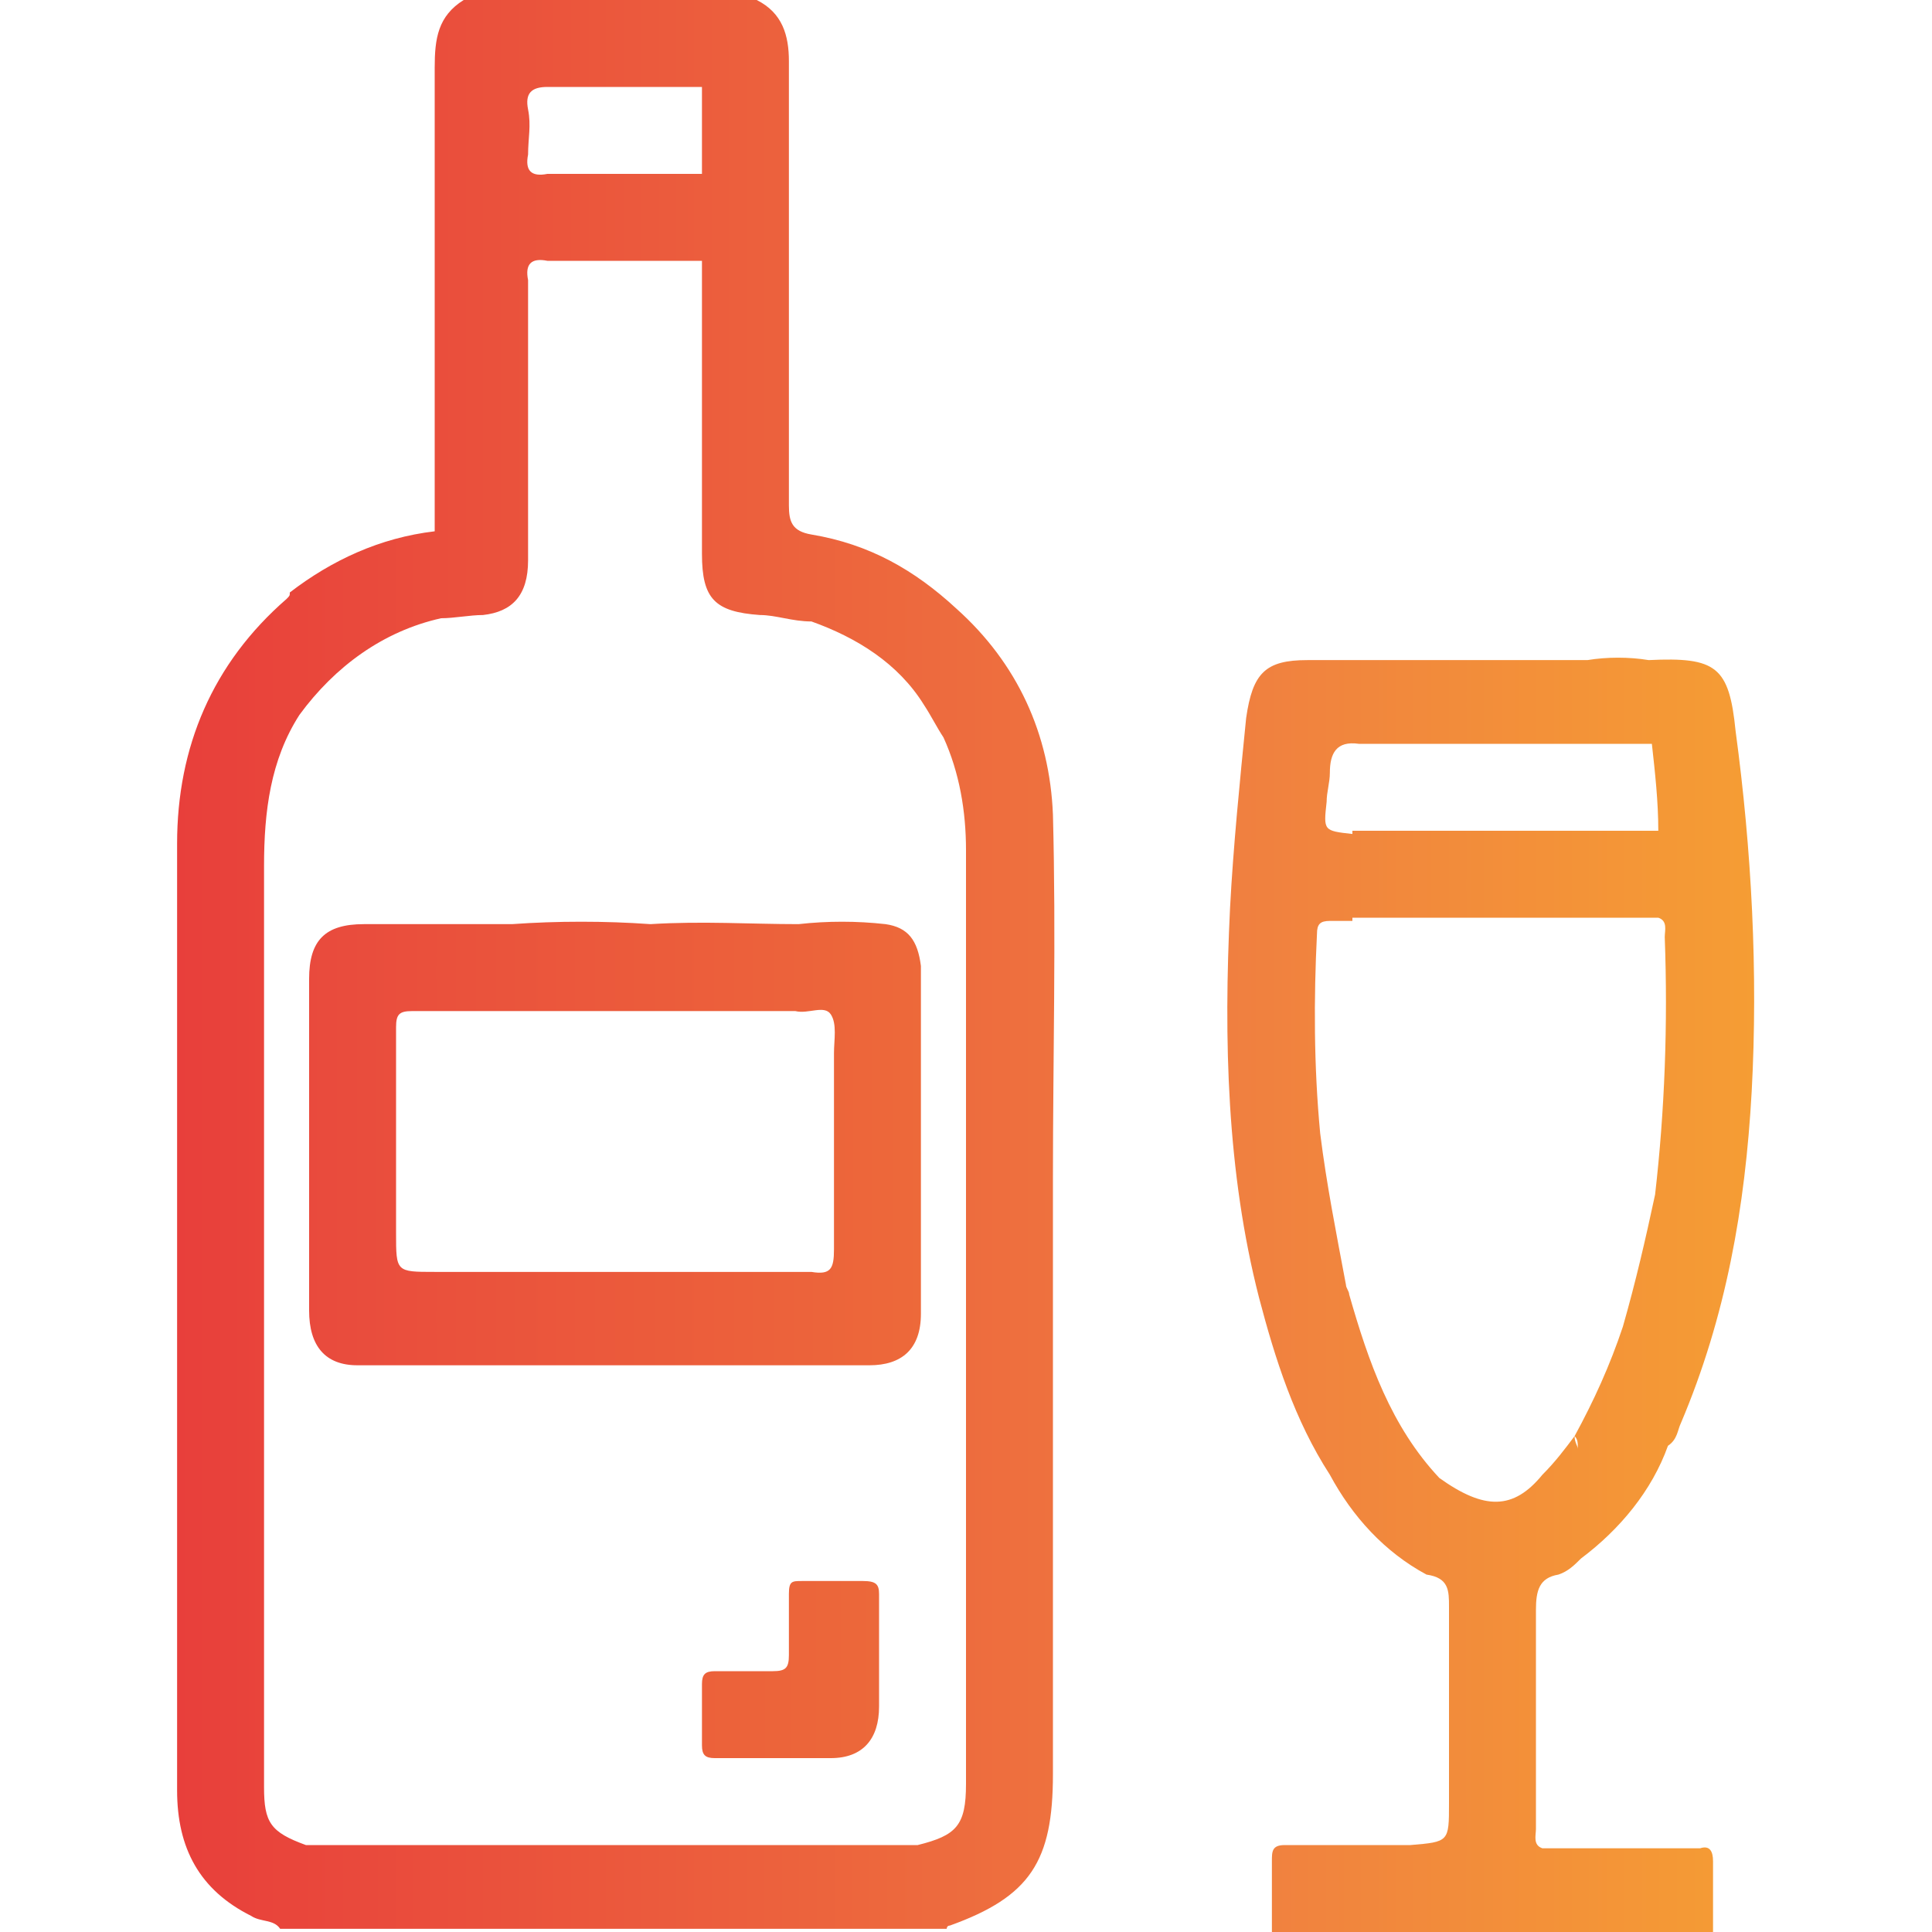 <?xml version="1.0" encoding="UTF-8"?> <svg xmlns="http://www.w3.org/2000/svg" xmlns:xlink="http://www.w3.org/1999/xlink" version="1.1" x="0px" y="0px" viewBox="0 0 60 60" style="enable-background:new 0 0 60 60;" xml:space="preserve"> <style type="text/css"> .st0{fill:url(#SVGID_1_);} .st1{fill:url(#SVGID_2_);} .st2{fill:url(#SVGID_3_);} .st3{fill:url(#SVGID_4_);} </style> <g id="Слой_2"> </g> <g id="Слой_1"> <g> <linearGradient id="SVGID_1_" gradientUnits="userSpaceOnUse" x1="5.465" y1="30" x2="32.729" y2="30"> <stop offset="0" style="stop-color:#E83F3B"></stop> <stop offset="1" style="stop-color:#EE713E"></stop> </linearGradient> <path class="st0" d="M32.7,25.3c-0.1-2.5-1.1-4.7-3-6.4c-1.3-1.2-2.7-2-4.5-2.3c-0.6-0.1-0.7-0.4-0.7-0.9c0-4.6,0-9.2,0-13.8 c0-0.8-0.2-1.5-1-1.9c-0.6,0-1.2,0-1.8,0c-1.6,0-3.2,0-4.8,0c-0.8,0-1.6,0-2.5,0c-0.8,0.5-0.9,1.2-0.9,2.1c0,4.5,0,9.1,0,13.6 c0,0.3,0,0.5,0,0.8c-1.7,0.2-3.2,0.9-4.5,1.9C9,18.5,9,18.5,8.9,18.6c-2.3,2-3.4,4.6-3.4,7.6c0,7.6,0,15.2,0,22.8 c0,2.2,0,4.4,0,6.6c0,1.8,0.7,3.1,2.3,3.9c0.3,0.2,0.7,0.1,0.9,0.4c0.3,0,0.5,0,0.8,0c1.7,0,3.4,0,5,0c1.8,0,3.5,0,5.3,0 c1.3,0,2.6,0,3.9,0c1.6,0,3.2,0,4.8,0c0.3,0,0.6,0,0.9,0c0,0,0-0.1,0.1-0.1c2.5-0.9,3.2-2,3.2-4.7c0-6.2,0-12.3,0-18.5 C32.7,32.9,32.8,29.1,32.7,25.3z M17,2.7c1.6,0,3.2,0,4.8,0c0,0.9,0,1.8,0,2.7c-1.6,0-3.2,0-4.8,0c-0.5,0.1-0.7-0.1-0.6-0.6 c0-0.5,0.1-0.9,0-1.4C16.3,2.9,16.5,2.7,17,2.7z M30,55.4c0,1.3-0.3,1.6-1.5,1.9c-1.6,0-3.2,0-4.8,0c-1.3,0-2.6,0-3.9,0 c-1.8,0-3.5,0-5.3,0c-1.7,0-3.4,0-5,0c-1.1-0.4-1.3-0.7-1.3-1.8c0-9.5,0-19.1,0-28.6c0-1.7,0.2-3.3,1.1-4.7c1.1-1.5,2.6-2.6,4.4-3 c0.4,0,0.9-0.1,1.3-0.1c0.9-0.1,1.4-0.6,1.4-1.7c0-2.4,0-4.8,0-7.3c0-0.5,0-0.9,0-1.4C16.3,8.2,16.5,8,17,8.1c1.6,0,3.2,0,4.8,0 c0,3,0,6.1,0,9.1c0,1.4,0.4,1.8,1.8,1.9c0.5,0,1,0.2,1.6,0.2c1.4,0.5,2.7,1.3,3.5,2.6c0.2,0.3,0.4,0.7,0.6,1h0 c0.5,1.1,0.7,2.3,0.7,3.5C30,36.2,30,45.8,30,55.4z"></path> <linearGradient id="SVGID_2_" gradientUnits="userSpaceOnUse" x1="38.184" y1="40.21" x2="54.53" y2="40.21"> <stop offset="0" style="stop-color:#F07F40"></stop> <stop offset="1" style="stop-color:#F59D34"></stop> </linearGradient> <path class="st1" d="M48.4,48.9c0.3-0.1,0.5-0.3,0.7-0.5c1.2-0.9,2.2-2.1,2.7-3.5c0.3-0.2,0.3-0.5,0.4-0.7c1.4-3.3,2-6.7,2.2-10.3 c0.2-3.7,0-7.5-0.5-11.2c-0.2-2-0.6-2.3-2.7-2.2c-0.6-0.1-1.3-0.1-1.9,0c-1.2,0-2.3,0-3.5,0c-1.2,0-2.5,0-3.7,0c-0.5,0-1,0-1.5,0 c-1.3,0-1.7,0.4-1.9,1.8c-0.2,2-0.4,4-0.5,5.9c-0.2,4.1-0.1,8.2,0.9,12.1c0.5,1.9,1.1,3.8,2.2,5.5c0.7,1.3,1.7,2.4,3,3.1 C45,49,45,49.4,45,49.9c0,2,0,4.1,0,6.1c0,1.2,0,1.2-1.2,1.3c-1.3,0-2.6,0-3.9,0c-0.4,0-0.4,0.2-0.4,0.5c0,0.8,0,1.5,0,2.3 c1.4,0,2.9,0,4.3,0c1.4,0,2.7,0,4.1,0c0.9,0,1.7,0,2.6,0c0.9,0,1.8,0,2.7,0c0-0.8,0-1.5,0-2.3c0-0.3-0.1-0.5-0.4-0.4 c-0.8,0-1.5,0-2.3,0c-0.9,0-1.7,0-2.6,0c-0.3-0.1-0.2-0.4-0.2-0.6c0-2.3,0-4.5,0-6.8C47.7,49.4,47.8,49,48.4,48.9z M44.7,45.9 c-1.5-1.6-2.2-3.6-2.8-5.7c0-0.1-0.1-0.2-0.1-0.3c-0.3-1.6-0.6-3.1-0.8-4.7c-0.2-2.1-0.2-4.2-0.1-6.2c0-0.3,0.1-0.4,0.4-0.4 c0.2,0,0.5,0,0.7,0c0-0.9,0-1.8,0-2.7c-0.9-0.1-0.9-0.1-0.8-1c0-0.3,0.1-0.6,0.1-0.9c0-0.6,0.2-1,0.9-0.9c1.2,0,2.5,0,3.7,0 c1.2,0,2.3,0,3.5,0c0.6,0,1.3,0,1.9,0c0.1,0.9,0.2,1.8,0.2,2.7c-0.7,0-1.5,0-2.2,0c-1.1,0-2.2,0-3.3,0c-1.3,0-2.7,0-4,0 c0,0.9,0,1.8,0,2.7c1.3,0,2.7,0,4,0c1.1,0,2.2,0,3.3,0c0.7,0,1.5,0,2.2,0c0.3,0.1,0.2,0.4,0.2,0.6c0.1,2.7,0,5.4-0.3,8 c-0.3,1.4-0.6,2.7-1,4.1c-0.4,1.2-0.9,2.3-1.5,3.4c0.1,0.1,0.1,0.2,0.1,0.4c0-0.1-0.1-0.2-0.1-0.4c-0.3,0.4-0.6,0.8-1,1.2 C47,46.9,46.1,46.9,44.7,45.9z"></path> <linearGradient id="SVGID_3_" gradientUnits="userSpaceOnUse" x1="9.541" y1="35.441" x2="28.648" y2="35.441"> <stop offset="0" style="stop-color:#E94A3D"></stop> <stop offset="1" style="stop-color:#ED693A"></stop> </linearGradient> <path class="st2" d="M27.5,28.7c-0.9-0.1-1.8-0.1-2.7,0c-1.5,0-3-0.1-4.6,0c-1.4-0.1-2.9-0.1-4.3,0c-1.5,0-3,0-4.6,0 c-1.2,0-1.7,0.5-1.7,1.7c0,1.3,0,2.7,0,4c0,2.1,0,4.2,0,6.3c0,1.1,0.5,1.7,1.5,1.7c1,0,1.9,0,2.9,0c1.9,0,3.8,0,5.7,0 c1.7,0,3.4,0,5,0c0.8,0,1.6,0,2.3,0c1,0,1.6-0.5,1.6-1.6c0-3.5,0-7,0-10.5c0-0.1,0-0.2,0-0.3C28.5,29.2,28.2,28.8,27.5,28.7z M25.9,38.8c0,0.6-0.1,0.8-0.7,0.7c-0.1,0-0.3,0-0.5,0c-1.7,0-3.4,0-5,0c-1.9,0-3.8,0-5.7,0c-0.2,0-0.3,0-0.5,0 c-1.2,0-1.2,0-1.2-1.2c0-2.1,0-4.3,0-6.4c0-0.4,0.1-0.5,0.5-0.5c1,0,2,0,3,0c1.4,0,2.9,0,4.3,0v0c1.5,0,3,0,4.6,0 c0.4,0.1,0.9-0.2,1.1,0.1c0.2,0.3,0.1,0.8,0.1,1.2C25.9,34.7,25.9,36.8,25.9,38.8z"></path> <linearGradient id="SVGID_4_" gradientUnits="userSpaceOnUse" x1="21.804" y1="51.816" x2="27.295" y2="51.816"> <stop offset="0" style="stop-color:#EC613A"></stop> <stop offset="1" style="stop-color:#EC683A"></stop> </linearGradient> <path class="st3" d="M26.8,49.1c-0.6,0-1.2,0-1.9,0c-0.3,0-0.4,0-0.4,0.4c0,0.6,0,1.2,0,1.9c0,0.4-0.1,0.5-0.5,0.5 c-0.6,0-1.2,0-1.8,0c-0.3,0-0.4,0.1-0.4,0.4c0,0.6,0,1.3,0,1.9c0,0.3,0.1,0.4,0.4,0.4c1.2,0,2.4,0,3.6,0c1,0,1.5-0.6,1.5-1.6 c0-0.6,0-1.1,0-1.7c0-0.6,0-1.2,0-1.8C27.3,49.2,27.2,49.1,26.8,49.1z"></path> </g> </g> </svg> 